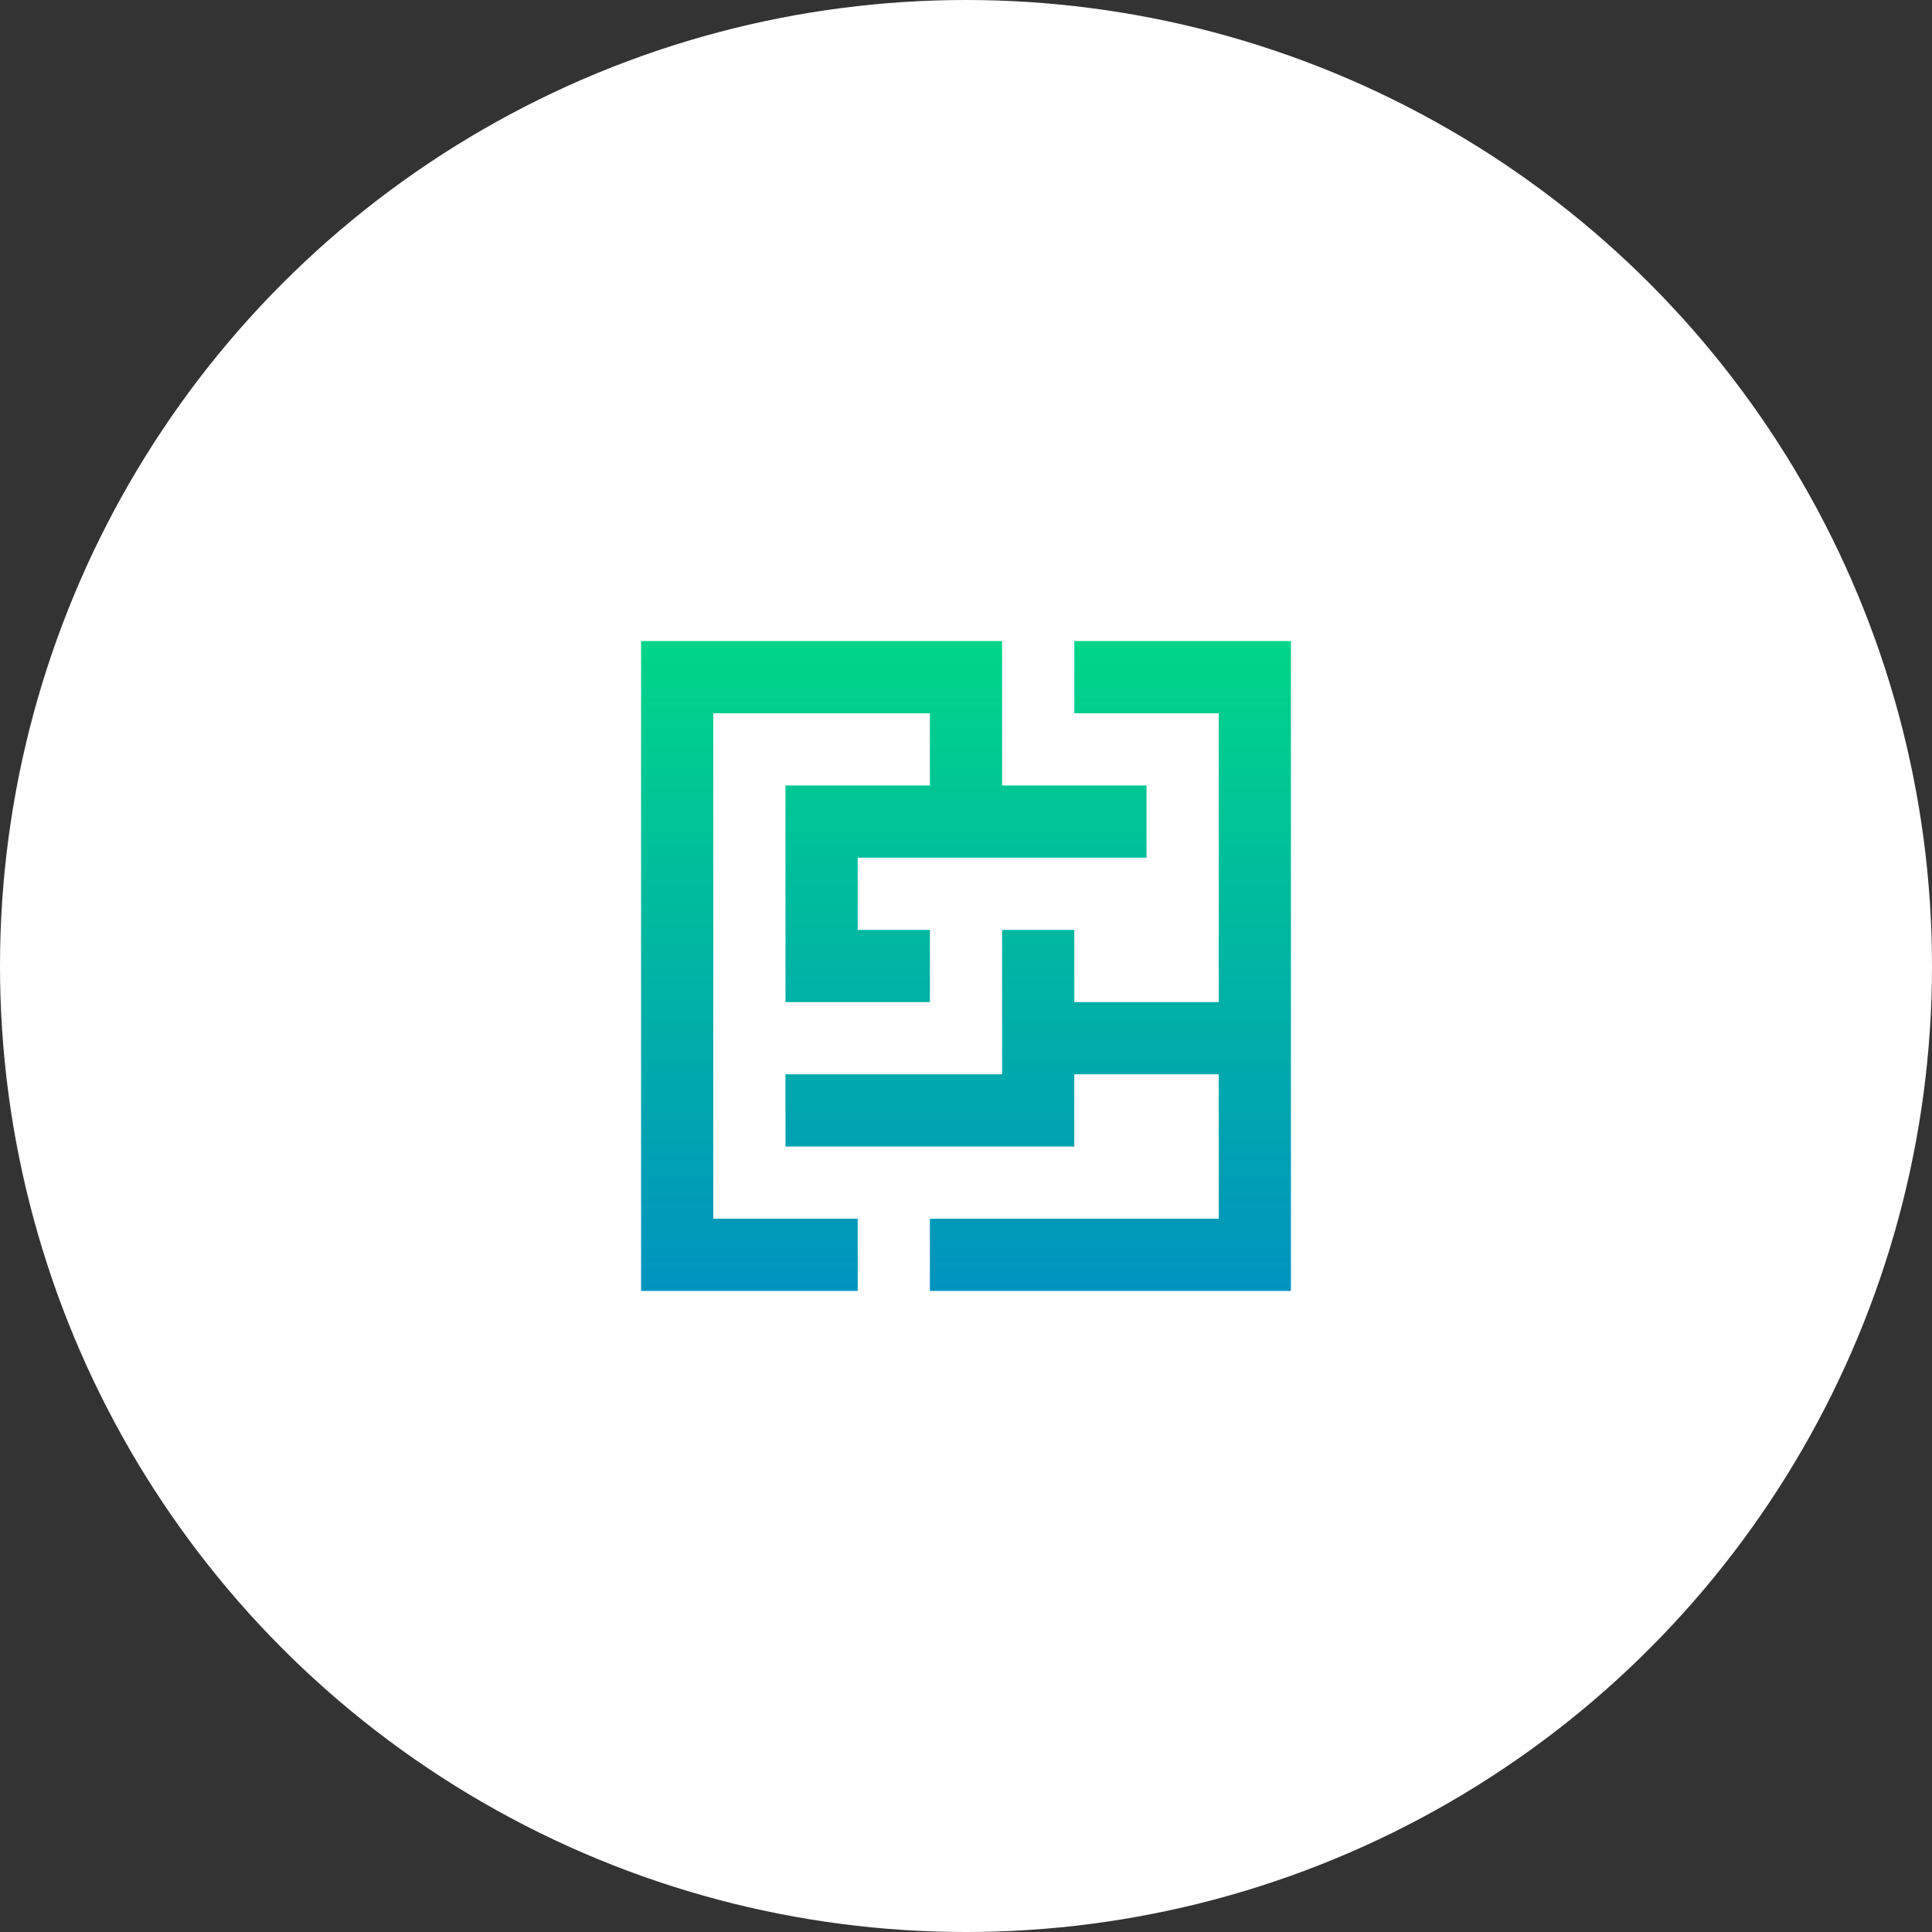 <?xml version="1.0" encoding="UTF-8"?> <svg xmlns="http://www.w3.org/2000/svg" width="220" height="220" viewBox="0 0 220 220" fill="none"><rect x="0" y="0" width="220" height="220" fill="#333333" stroke="none"/> <circle cx="110" cy="110" r="110" fill="white"></circle> <path d="M81.222 81.222H105.889V89.444H89.444V114.111H105.889V105.889H97.667V97.667H130.556V89.444H114.111V73H73V147H97.667V138.778H81.222V81.222ZM122.333 73V81.222H138.778V114.111H122.333V105.889H114.111V122.333H89.444V130.556H122.333V122.333H138.778V138.778H105.889V147H147V73H122.333Z" fill="url(#paint0_linear_210_5)"></path> <defs> <linearGradient id="paint0_linear_210_5" x1="110" y1="63.311" x2="110" y2="147" gradientUnits="userSpaceOnUse"> <stop stop-color="#00DE80"></stop> <stop offset="1" stop-color="#0093BF"></stop> </linearGradient> </defs> </svg> 
